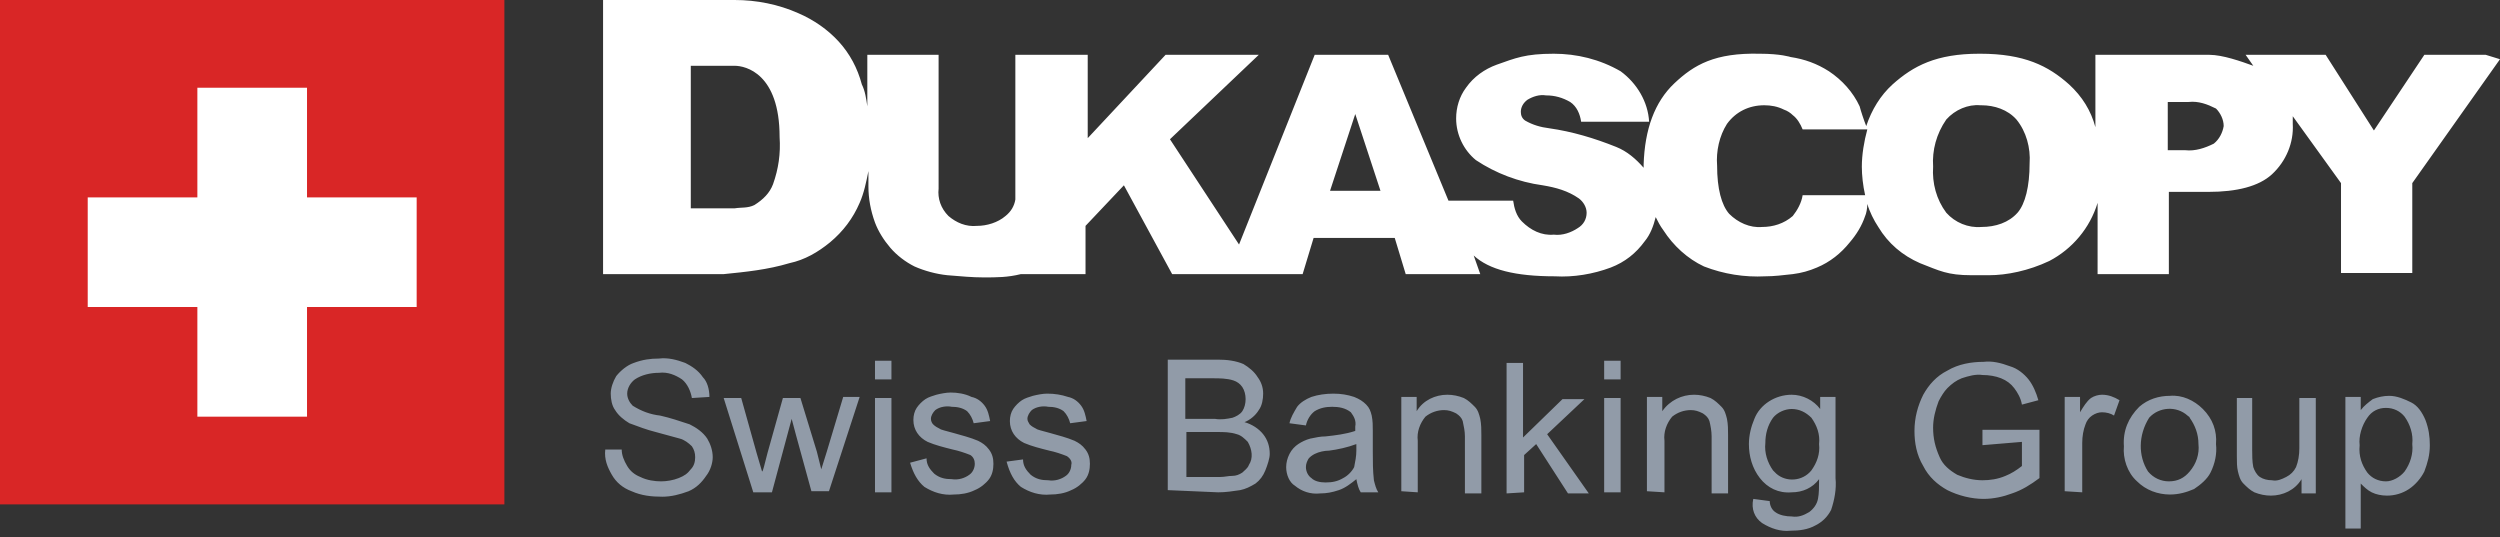 <svg width="228" height="49" fill="none" xmlns="http://www.w3.org/2000/svg"><rect width="100%" height="100%" fill="#333333" stroke="none"/><path d="M46 46H0V0h46v46z" fill="#D92626"/><path d="M18 38h10V28h10V18H28V8H18v10H8v10h10v10zM221.1 5l-4.6 6.9-4.4-6.9h-7.3l.7 1c-1.1-.4-2.8-1-4-1h-10.4v6.6c-.4-1.5-1.2-2.8-2.4-3.9-1.9-1.7-4.1-2.8-8.1-2.8h-.1c-3.9 0-6 1.1-7.9 2.8-1.1 1-1.9 2.3-2.4 3.8-.2-.5-.5-1.4-.6-1.8-.6-1.3-1.6-2.4-2.8-3.2-1.1-.7-2.2-1.1-3.5-1.3 0 0-.9-.3-2.8-.3-4.1-.1-6 1-7.8 2.7-1.8 1.7-2.7 4.2-2.8 7.4v.3c-.7-.8-1.5-1.5-2.5-1.9-2-.8-4-1.4-6.1-1.7-.8-.1-1.5-.3-2.2-.7-.3-.2-.4-.5-.4-.8 0-.4.2-.8.6-1.1.5-.3 1.1-.5 1.7-.4.8 0 1.5.2 2.2.6.6.4.9 1.1 1 1.8h6.2c-.1-1.8-1.1-3.5-2.6-4.6-1.9-1.1-4-1.6-6.1-1.6-2.6 0-3.5.4-5.2 1-1.1.4-2.1 1.1-2.8 2.1-.6.8-.9 1.8-.9 2.8 0 1.5.7 2.9 1.8 3.8 1.8 1.2 3.9 2 6.1 2.3 1.2.2 2.3.5 3.3 1.2.4.3.7.8.7 1.3 0 .6-.3 1.1-.8 1.4-.6.4-1.4.7-2.2.6-1.1.1-2.1-.4-2.9-1.2-.5-.5-.7-1.2-.8-1.9h-5.9L126.6 5h-6.7L113 22.3l-6.3-9.6 8.1-7.7h-8.5l-7.1 7.6V5h-6.6v13.2c-.1.6-.4 1.1-.9 1.5-.7.6-1.7.9-2.6.9-1 .1-1.9-.3-2.6-.9-.7-.7-1-1.6-.9-2.5V5h-6.5v4.7c-.1-.7-.2-1.4-.5-2-.4-1.5-1.1-2.8-2.1-3.9s-2.3-2-3.7-2.6C71 .4 69 0 67 0H55v25h11c2-.2 4-.4 6-1 1.4-.3 2.6-1 3.7-1.9 1.2-1 2.1-2.2 2.7-3.6.4-.9.6-1.9.8-2.9V17c0 1.1.2 2.2.6 3.3.3.8.8 1.6 1.4 2.3.6.7 1.4 1.3 2.2 1.7.9.4 2 .7 3 .8 1.2.1 2.3.2 3.3.2 1.2 0 2.2 0 3.4-.3H99v-4.4l3.5-3.7 4.4 8.1h11.9l1-3.3h7.4l1 3.3h6.8l-.6-1.7c1.4 1.3 3.8 1.9 7.4 1.9 1.7.1 3.5-.2 5.1-.8 1.3-.5 2.3-1.3 3.1-2.4.5-.6.8-1.4 1-2.2.2.4.4.8.7 1.2.9 1.4 2.2 2.6 3.7 3.3 1.8.7 3.7 1 5.6.9.8 0 1.6-.1 2.5-.2.8-.1 1.5-.3 2.2-.6 1.2-.5 2.2-1.3 3-2.3.6-.7 1.1-1.5 1.4-2.4.1-.2.2-.7.2-1.1.2.7.6 1.5 1 2.1.9 1.5 2.2 2.6 3.8 3.3 1.8.7 2.5 1.1 4.7 1.1h1.6c1.6 0 3.6-.4 5.5-1.3 2.1-1.1 3.7-3 4.4-5.3V25h6.5v-7.5h3.6c2.6 0 4.6-.5 5.8-1.6 1.3-1.2 2-2.9 1.9-4.6v-.7l4.4 6.1v8.2h6.5v-8.2l8-11.3-1.3-.4h-5.6zM70.5 16.8c-.3.8-.9 1.4-1.7 1.9-.6.3-1.2.2-1.8.3h-4V6h4c1 0 4.1.7 4.1 6.5.1 1.5-.1 2.9-.6 4.3zm50.8.6l2.2-6.7.1-.3 2.3 7h-4.6zm48.8.4h-5.7c-.1.7-.5 1.4-.9 1.9-.8.7-1.8 1-2.8 1-1.1.1-2.2-.4-3-1.2-.7-.8-1.1-2.3-1.1-4.4-.1-1.3.2-2.7.9-3.8.8-1.1 2-1.7 3.4-1.7.6 0 1.2.1 1.8.4.3.1.6.3.8.5.4.3.7.8.9 1.3h5.9c-.3 1.1-.5 2.3-.5 3.4 0 .8.1 1.7.3 2.6zm13.9 1.6c-.8.9-2 1.3-3.3 1.3-1.2.1-2.4-.4-3.2-1.3-.9-1.2-1.3-2.7-1.2-4.2-.1-1.5.3-3 1.2-4.3.8-.9 2-1.4 3.1-1.3h.1c1.2 0 2.4.4 3.2 1.3.9 1.1 1.3 2.6 1.2 4 0 2.1-.4 3.7-1.1 4.5zm17.9-6.3c-.8.4-1.7.7-2.6.6h-1.6V9.3h1.9c.9-.1 1.7.2 2.5.6.4.4.7 1 .7 1.6-.1.6-.4 1.2-.9 1.6z" fill="#fff"/><path d="M55.8 43.3c.4.7 1 1.2 1.8 1.5.9.4 1.8.5 2.8.5.8 0 1.6-.2 2.4-.5.7-.3 1.2-.8 1.6-1.4.4-.5.6-1.2.6-1.7 0-.6-.2-1.2-.5-1.7-.4-.6-1-1-1.6-1.3-.9-.3-1.8-.6-2.7-.8-.9-.1-1.7-.4-2.5-.9-.3-.3-.5-.7-.5-1.1 0-.5.3-1 .7-1.3.6-.4 1.4-.6 2.2-.6.8-.1 1.5.2 2.1.6.5.4.8 1.1.9 1.7l1.6-.1c0-.7-.2-1.4-.6-1.8-.4-.6-1-1-1.6-1.3-.8-.3-1.6-.5-2.4-.4-.8 0-1.5.1-2.3.4-.6.2-1.2.7-1.6 1.2-.3.5-.5 1.1-.5 1.6s.1 1.1.4 1.5c.3.5.8.9 1.3 1.2.8.3 1.6.6 2.4.8.7.2 1.5.4 2.2.6.4.1.8.4 1.1.7.2.3.3.6.3 1s-.1.8-.4 1.1c-.3.4-.6.6-1.1.8-.5.2-1.1.3-1.6.3-.6 0-1.3-.1-1.9-.4-.5-.2-.9-.5-1.2-1-.3-.5-.5-1-.5-1.5h-1.5c-.1.9.2 1.6.6 2.3zm14.6 1.6l1.8-6.7.4 1.5 1.4 5.1h1.6l2.8-8.6h-1.5l-1.5 5-.5 1.6-.4-1.6-1.5-4.9h-1.6l-1.4 5c-.3 1.1-.4 1.7-.5 1.7l-.5-1.7-1.4-5H66l2.7 8.6h1.7zm10.9-10.3v-1.7h-1.5v1.7h1.5zm0 10.3v-8.6h-1.5v8.6h1.5zm3-.5c.8.5 1.7.8 2.7.7.6 0 1.3-.1 1.9-.4.5-.2 1-.6 1.3-1 .3-.4.4-.9.4-1.4 0-.5-.1-.9-.4-1.3-.3-.4-.6-.6-1-.8-.7-.3-1.5-.5-2.2-.7-.7-.2-1.2-.3-1.3-.4-.2-.1-.4-.2-.6-.4-.1-.1-.2-.3-.2-.5 0-.3.2-.6.4-.8.4-.3 1-.4 1.5-.3.5 0 1 .1 1.4.4.3.3.5.7.6 1.1l1.5-.2c-.1-.5-.2-1-.5-1.4-.3-.4-.7-.7-1.2-.8-.6-.3-1.3-.4-1.9-.4-.4 0-.9.1-1.3.2-.3.1-.7.2-1 .4-.3.2-.6.5-.8.8-.2.3-.3.7-.3 1.1 0 .9.5 1.6 1.3 2 .7.3 1.5.5 2.3.7.5.1 1.1.3 1.6.5.3.2.4.5.4.8 0 .4-.2.8-.5 1-.4.3-1 .5-1.6.4-.6 0-1.1-.1-1.6-.5-.4-.4-.7-.8-.7-1.4l-1.5.4c.3 1 .7 1.7 1.3 2.2zm8.8 0c.8.5 1.7.8 2.7.7.6 0 1.3-.1 1.9-.4.5-.2 1-.6 1.3-1 .3-.4.4-.9.4-1.4 0-.5-.1-.9-.4-1.3-.3-.4-.6-.6-1-.8-.7-.3-1.5-.5-2.2-.7-.7-.2-1.2-.3-1.3-.4-.2-.1-.4-.2-.6-.4-.1-.2-.2-.3-.2-.5 0-.3.2-.6.4-.8.4-.3 1-.4 1.5-.3.5 0 1 .1 1.4.4.3.3.5.7.6 1.1l1.5-.2c-.1-.5-.2-1-.5-1.4-.3-.4-.7-.7-1.2-.8-.6-.2-1.2-.3-1.9-.3-.4 0-.9.1-1.3.2-.3.1-.7.2-1 .4-.3.2-.6.5-.8.8-.2.3-.3.7-.3 1.1 0 .9.5 1.6 1.3 2 .7.3 1.5.5 2.3.7.5.1 1.1.3 1.6.5.3.2.5.5.4.8 0 .4-.2.8-.5 1-.4.3-1 .5-1.6.4-.6 0-1.1-.1-1.6-.5-.4-.4-.7-.8-.7-1.4l-1.5.2c.3 1.1.7 1.8 1.3 2.3zm18 .5c.7 0 1.3-.1 2-.2.5-.1.9-.3 1.4-.6.4-.3.7-.7.9-1.2.2-.5.4-1.1.4-1.5 0-.7-.2-1.3-.6-1.8-.4-.5-1-.9-1.7-1.1.5-.2 1-.6 1.3-1.1.3-.4.4-1 .4-1.5 0-.6-.2-1.1-.5-1.5-.3-.5-.8-.9-1.3-1.2-.7-.3-1.5-.4-2.3-.4h-4.6v11.9l4.6.2zm-3-10.4h2.5c.6 0 1.3 0 1.9.2.3.1.6.3.8.6.2.3.3.7.3 1.1 0 .4-.1.8-.3 1.1-.2.3-.6.5-.9.6-.5.1-1 .2-1.6.1h-2.7v-3.7zm0 4.9h2.9c.6 0 1.2 0 1.8.2.4.1.7.4 1 .7.4.7.5 1.5.1 2.1-.1.3-.4.5-.6.7-.3.2-.6.3-.9.3-.4 0-.7.1-1.1.1h-3.1v-4.1h-.1zm16 5.5h1.6c-.2-.3-.3-.7-.4-1.1-.1-.9-.1-1.7-.1-2.6v-1.9c0-.5 0-.9-.1-1.4-.1-.4-.2-.7-.5-1-.3-.3-.6-.5-1.1-.7-.6-.2-1.2-.3-1.9-.3s-1.4.1-2 .3c-.5.2-1 .5-1.3.9-.3.5-.6 1-.7 1.5l1.5.2c.1-.5.4-1 .8-1.3.5-.3 1-.4 1.6-.4.6 0 1.2.1 1.7.5.3.4.5.8.4 1.3v.4c-.9.3-1.8.4-2.7.5-.5 0-.9.1-1.4.2-.4.1-.8.3-1.1.5-.3.2-.6.5-.8.9-.2.4-.3.8-.3 1.2 0 .7.3 1.4.8 1.7.6.5 1.4.8 2.3.7.6 0 1.1-.1 1.7-.3.6-.2 1.1-.6 1.6-1 .1.5.2.9.4 1.2zm-.4-3.8c0 .5-.1 1-.2 1.5-.2.4-.6.8-1 1-.5.3-1 .4-1.6.4-.5 0-1-.1-1.3-.4-.3-.2-.5-.6-.5-1 0-.3.1-.5.2-.7.1-.2.4-.4.6-.5.4-.2.9-.3 1.3-.3.8-.1 1.7-.3 2.5-.6v.6zm5.6 3.8v-4.7c-.1-.8.2-1.6.7-2.2.5-.4 1.1-.6 1.7-.6.4 0 .7.1 1.1.3.3.2.5.4.6.7.1.5.2.9.2 1.4V45h1.5v-5.3c0-.5 0-1-.1-1.5-.1-.4-.2-.8-.5-1.1-.3-.3-.6-.6-1-.8-.5-.2-1-.3-1.5-.3-1.1 0-2.2.5-2.8 1.5v-1.3h-1.4v8.6l1.5.1zm9.7 0v-3.4l1.1-1L143 45h1.9l-3.8-5.4 3.4-3.2h-2l-3.6 3.5v-6.8h-1.5V45l1.6-.1zm8.8-10.3v-1.7h-1.5v1.7h1.5zm0 10.3v-8.6h-1.5v8.6h1.5zm4 0v-4.7c-.1-.8.2-1.6.7-2.2.5-.4 1.1-.6 1.7-.6.4 0 .7.1 1.1.3.3.2.5.4.6.7.1.4.2.9.2 1.4V45h1.5v-5.3c0-.5 0-1-.1-1.5-.1-.4-.2-.8-.5-1.1-.3-.3-.6-.6-1-.8-.5-.2-1-.3-1.5-.3-1.1 0-2.2.5-2.9 1.5v-1.3h-1.4v8.6l1.6.1zm8.9 2.8c.8.5 1.7.8 2.6.7.8 0 1.6-.1 2.3-.5.6-.3 1.1-.8 1.4-1.4.3-.9.5-1.9.4-2.9v-7.4H166v1.1c-.6-.8-1.6-1.3-2.6-1.3-1.5 0-2.9.9-3.4 2.2-.3.7-.5 1.5-.5 2.3 0 1.1.3 2.2 1 3.1.7.9 1.7 1.4 2.9 1.3 1 0 1.9-.4 2.5-1.2 0 .7 0 1.3-.1 1.8s-.4.9-.8 1.2c-.5.3-1 .5-1.6.4-.5 0-1.1-.1-1.5-.4-.3-.2-.5-.6-.5-1l-1.5-.2c-.2.9.1 1.7.8 2.2zm1-9.6c.4-.5 1.1-.8 1.7-.8.7 0 1.3.3 1.8.8.5.7.8 1.5.7 2.4.1.9-.2 1.7-.7 2.4-.8 1-2.3 1.1-3.2.3l-.3-.3c-.5-.7-.8-1.6-.7-2.5 0-.8.2-1.6.7-2.3zm22.7 2.2v2.2c-.5.4-1 .7-1.5.9-.7.3-1.4.4-2.1.4-.8 0-1.6-.2-2.3-.5-.7-.4-1.3-.9-1.6-1.6-.4-.9-.6-1.7-.6-2.7 0-.8.2-1.6.5-2.4.2-.4.5-.9.8-1.2.4-.4.8-.7 1.3-.9.6-.2 1.3-.4 1.9-.3.6 0 1.2.1 1.7.3.5.2.9.5 1.2.9.3.4.6.9.7 1.5l1.5-.4c-.2-.7-.5-1.4-.9-1.9s-1-1-1.7-1.2c-.8-.3-1.6-.5-2.4-.4-1.1 0-2.3.2-3.3.8-1 .5-1.7 1.3-2.2 2.2-.5 1-.8 2.1-.8 3.3 0 1.1.2 2.2.8 3.2.5 1 1.3 1.7 2.2 2.2 1 .5 2.2.8 3.3.8.9 0 1.8-.2 2.6-.5.9-.3 1.7-.8 2.5-1.4v-4.4h-5.2v1.4l3.6-.3zm5.5 4.6v-4.5c0-.6.1-1.2.3-1.7.1-.3.3-.6.6-.8.3-.2.6-.3.9-.3.4 0 .8.1 1.1.3l.5-1.4c-.5-.3-1-.5-1.6-.5-.3 0-.7.1-1 .3-.4.3-.7.8-1 1.3v-1.4h-1.4v8.6l1.6.1zm5-1c.8.8 1.9 1.2 3 1.2.8 0 1.5-.2 2.2-.5.6-.4 1.2-.9 1.5-1.5.4-.8.6-1.7.5-2.6.1-1.2-.3-2.3-1.2-3.2-.8-.8-1.9-1.3-3-1.2-1 0-2 .3-2.8 1-1 1-1.5 2.2-1.4 3.6-.1 1.1.3 2.4 1.2 3.2zm1.1-5.8c.9-1 2.5-1.1 3.5-.2.1.1.2.1.2.2.5.7.8 1.5.8 2.4.1.9-.2 1.8-.8 2.5-.5.6-1.1.9-1.9.9-.7 0-1.4-.3-1.9-.9-.9-1.4-.9-3.3.1-4.9zm15.2 6.8v-8.6h-1.5v4.6c0 .6-.1 1.2-.3 1.7-.2.4-.5.7-.9.9-.4.2-.8.4-1.3.3-.4 0-.8-.1-1.1-.3-.3-.2-.5-.6-.6-.9-.1-.5-.1-1.1-.1-1.5v-4.8H204v5.3c0 .5 0 1 .1 1.4.1.4.2.8.5 1.1.3.3.6.6 1 .8.5.2 1 .3 1.5.3 1.1 0 2.2-.5 2.8-1.5V45h1.3v-.1zm4.1 3.4v-4.2c.3.3.6.6 1 .8.4.2.9.3 1.4.3.7 0 1.4-.2 2-.6.6-.4 1.1-1 1.4-1.6.3-.8.5-1.5.5-2.4 0-.8-.1-1.5-.4-2.3-.3-.7-.7-1.3-1.3-1.6-.6-.3-1.3-.6-2-.6-.5 0-1 .1-1.5.3-.4.3-.8.6-1.1 1v-1.2h-1.4v12h1.4v.1zm.6-10.2c.4-.6 1-.9 1.7-.9s1.3.3 1.7.8c.5.7.8 1.6.7 2.5.1.9-.2 1.8-.7 2.5-.4.5-1.1.9-1.7.9-.7 0-1.3-.3-1.7-.8-.5-.7-.8-1.5-.7-2.5-.1-.8.2-1.8.7-2.5z" fill="#919BA8"/></svg>